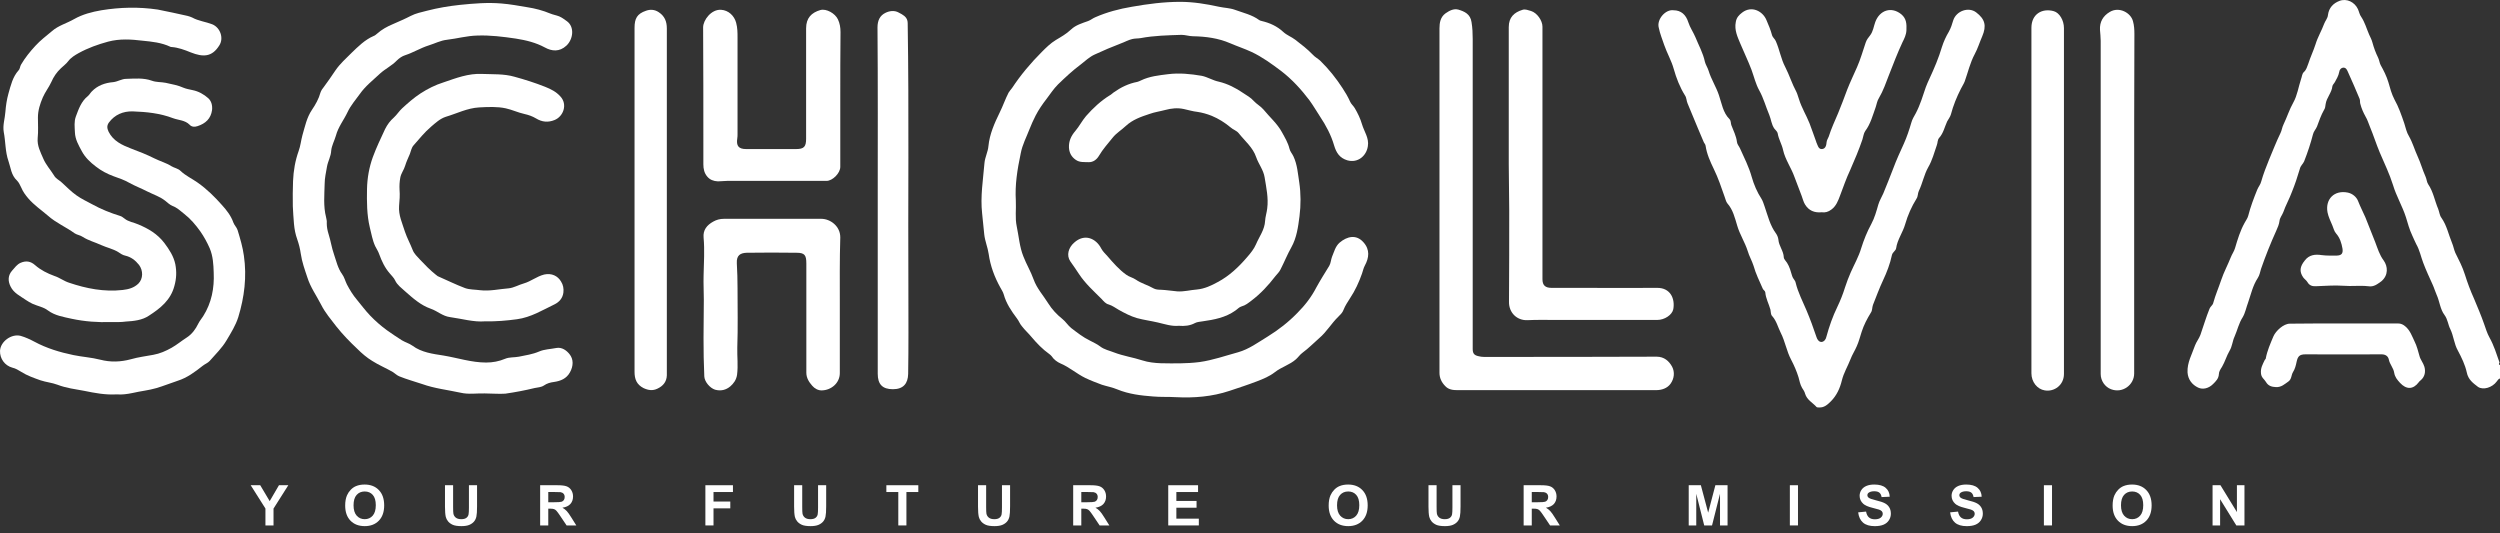 <svg xmlns="http://www.w3.org/2000/svg" width="300" height="64" viewBox="0 0 300 64" fill="none"><rect x="0" y="0" width="300" height="64" fill="#333333" stroke="none"/><path d="M300 43.813C300 44.346 300 44.88 300 45.414C299.803 45.47 299.719 45.638 299.607 45.779C299.073 46.509 297.978 46.846 297.36 46.425C296.77 45.975 296.18 45.554 296.012 44.683C295.815 43.785 295.394 42.914 294.944 42.071C294.495 41.285 294.439 40.33 294.046 39.515C293.765 38.982 293.737 38.336 293.343 37.802C292.81 37.1 292.754 36.145 292.388 35.358C292.22 34.993 292.108 34.572 291.939 34.207C291.546 33.336 291.124 32.437 290.787 31.538C290.507 30.808 290.366 30.022 289.945 29.291C289.776 28.983 289.636 28.589 289.467 28.252C289.13 27.55 288.934 26.792 288.709 26.061C288.288 24.741 287.557 23.534 287.164 22.214C286.743 20.865 286.125 19.602 285.563 18.281C285.142 17.27 284.805 16.203 284.384 15.192C284.215 14.799 284.103 14.377 283.878 14.012C283.597 13.507 283.372 13.001 283.232 12.439C283.176 12.243 283.232 12.046 283.148 11.849C282.698 10.782 282.249 9.715 281.771 8.676C281.659 8.423 281.547 8.114 281.21 8.114C280.901 8.142 280.732 8.395 280.704 8.647C280.62 9.097 280.395 9.462 280.199 9.827C280.114 9.996 279.918 10.164 279.89 10.333C279.805 11.147 279.187 11.709 279.075 12.495C279.047 12.748 279.019 13.001 278.878 13.198C278.513 13.844 278.289 14.518 278.036 15.192C277.895 15.529 277.643 15.754 277.558 16.119C277.277 17.214 276.912 18.309 276.491 19.377C276.351 19.686 276.07 19.882 275.986 20.247C275.705 21.202 275.396 22.129 275.031 23.028C274.722 23.871 274.272 24.657 273.991 25.472C273.851 25.837 273.57 26.146 273.542 26.511C273.486 26.932 273.317 27.325 273.149 27.691C272.475 29.179 271.857 30.724 271.323 32.269C271.211 32.634 271.155 33.027 270.93 33.364C270.34 34.263 270.115 35.302 269.778 36.285C269.554 36.875 269.441 37.521 269.132 38.055C268.655 38.785 268.486 39.628 268.149 40.386C267.896 40.92 267.868 41.566 267.559 42.071C267.194 42.689 266.998 43.419 266.632 44.037C266.464 44.29 266.267 44.599 266.267 44.88C266.239 45.442 265.902 45.751 265.565 46.088C265.06 46.593 264.357 46.79 263.768 46.509C263.065 46.172 262.56 45.554 262.504 44.683C262.447 43.504 263.037 42.521 263.402 41.453C263.571 41.004 263.88 40.639 264.048 40.189C264.414 39.15 264.723 38.083 265.144 37.044C265.256 36.763 265.537 36.622 265.593 36.341C265.846 35.414 266.239 34.516 266.548 33.589C266.857 32.662 267.335 31.791 267.7 30.864C267.84 30.499 268.093 30.162 268.205 29.769C268.514 28.73 268.823 27.691 269.357 26.736C269.497 26.455 269.694 26.23 269.778 25.921C270.059 24.826 270.452 23.786 270.874 22.747C271.014 22.41 271.267 22.129 271.351 21.764C271.604 20.865 271.941 20.023 272.278 19.18C272.727 18.113 273.149 17.017 273.654 15.978C273.823 15.641 273.851 15.276 274.019 14.939C274.441 14.068 274.722 13.141 275.199 12.299C275.677 11.456 275.817 10.417 276.126 9.49C276.238 9.209 276.238 8.844 276.463 8.647C276.772 8.367 276.856 8.001 276.997 7.636C277.249 6.85 277.615 6.092 277.867 5.305C278.12 4.462 278.598 3.676 278.907 2.833C279.047 2.468 279.328 2.187 279.356 1.794C279.468 0.923 280.002 0.39 280.732 0.109C281.603 -0.228 282.558 0.249 282.951 1.092C283.092 1.401 283.148 1.766 283.344 2.019C283.794 2.693 283.99 3.451 284.299 4.154C284.44 4.462 284.608 4.771 284.693 5.108C284.861 5.726 285.086 6.344 285.367 6.906C285.507 7.187 285.535 7.524 285.676 7.805C286.041 8.451 286.378 9.125 286.602 9.855C286.799 10.557 286.996 11.288 287.333 11.934C287.838 12.832 288.175 13.816 288.512 14.799C288.681 15.332 288.793 15.894 289.074 16.343C289.524 17.13 289.748 17.972 290.113 18.759C290.478 19.545 290.703 20.388 291.068 21.202C291.209 21.511 291.209 21.848 291.377 22.101C291.995 23 292.164 24.095 292.585 25.078C292.725 25.444 292.754 25.865 292.978 26.146C293.624 27.073 293.821 28.14 294.242 29.151C294.411 29.544 294.467 29.938 294.635 30.331C295.057 31.173 295.506 32.044 295.787 32.943C296.096 33.926 296.461 34.909 296.882 35.836C297.304 36.847 297.725 37.83 298.09 38.869C298.287 39.431 298.455 39.993 298.736 40.498C299.27 41.453 299.579 42.464 299.944 43.504C299.86 43.644 299.831 43.756 300 43.813Z" fill="white"></path><path d="M13.314 38.645C11.77 38.701 10.168 38.588 8.596 38.251C7.613 38.027 6.601 37.886 5.731 37.24C5.225 36.847 4.523 36.735 3.905 36.454C3.624 36.313 3.343 36.173 3.119 36.004C2.445 35.527 1.658 35.19 1.265 34.375C0.928 33.701 0.956 33.027 1.461 32.465C1.77 32.128 2.023 31.735 2.473 31.538C3.119 31.258 3.68 31.342 4.214 31.819C4.888 32.409 5.675 32.802 6.517 33.111C7.135 33.308 7.669 33.729 8.287 33.926C10.365 34.628 12.5 35.049 14.719 34.797C15.449 34.712 16.067 34.544 16.601 34.038C17.19 33.448 17.19 32.465 16.685 31.791C16.235 31.23 15.73 30.836 14.999 30.668C14.719 30.612 14.438 30.415 14.185 30.247C13.539 29.853 12.809 29.713 12.135 29.404C11.404 29.067 10.618 28.87 9.916 28.421C9.635 28.224 9.27 28.196 8.961 28C7.922 27.241 6.742 26.764 5.731 25.865C4.944 25.191 4.074 24.601 3.4 23.814C3.062 23.421 2.753 23 2.557 22.523C2.416 22.242 2.276 21.905 2.051 21.68C1.321 21.006 1.293 20.107 1.012 19.321C0.619 18.197 0.675 16.989 0.45 15.838C0.31 15.023 0.591 14.237 0.647 13.422C0.703 12.692 0.815 11.934 1.012 11.232C1.293 10.248 1.518 9.237 2.22 8.451C2.416 8.254 2.388 7.973 2.529 7.749C3.006 6.934 3.596 6.204 4.242 5.502C4.832 4.856 5.534 4.322 6.208 3.76C6.995 3.058 8.006 2.805 8.877 2.3C9.916 1.71 11.039 1.429 12.163 1.232C14.41 0.867 16.657 0.811 18.932 1.148C20.14 1.373 21.319 1.654 22.499 1.907C22.695 1.963 22.892 2.019 23.061 2.103C23.819 2.524 24.69 2.609 25.476 2.918C26.431 3.311 26.88 4.575 26.319 5.446C25.448 6.85 24.381 6.878 22.892 6.288C22.134 5.979 21.375 5.698 20.589 5.642C20.533 5.642 20.505 5.642 20.448 5.614C19.381 5.108 18.23 4.996 17.106 4.884C15.73 4.715 14.354 4.631 12.977 4.996C11.741 5.333 10.562 5.754 9.438 6.372C8.989 6.625 8.511 6.906 8.174 7.355C7.95 7.664 7.585 7.917 7.304 8.198C6.798 8.676 6.433 9.209 6.152 9.855C5.871 10.473 5.422 11.035 5.141 11.681C4.804 12.467 4.551 13.254 4.551 14.096C4.551 14.911 4.607 15.754 4.523 16.568C4.439 17.495 4.86 18.253 5.197 19.04C5.506 19.77 6.068 20.388 6.489 21.062C6.686 21.427 7.079 21.596 7.388 21.877C7.978 22.41 8.539 23 9.185 23.449C9.775 23.871 10.449 24.18 11.067 24.517C12.135 25.107 13.258 25.556 14.438 25.921C14.634 25.977 14.775 26.118 14.943 26.23C15.421 26.623 16.039 26.679 16.601 26.932C17.808 27.438 18.875 28.056 19.718 29.151C20.308 29.938 20.842 30.752 21.038 31.707C21.207 32.578 21.179 33.42 20.926 34.319C20.477 36.032 19.213 37.016 17.864 37.886C17.078 38.42 16.067 38.532 15.084 38.588C14.522 38.673 13.96 38.645 13.314 38.645Z" fill="white"></path><path d="M14.017 47.324C12.64 47.408 11.348 47.155 10.112 46.902C9.045 46.706 7.922 46.565 6.91 46.172C6.236 45.919 5.534 45.863 4.86 45.638C4.074 45.357 3.259 45.077 2.557 44.627C2.22 44.431 1.883 44.206 1.49 44.122C0.563 43.869 -0.027 43.026 0.001 42.099C0.057 40.976 1.377 40.021 2.473 40.302C3.062 40.47 3.596 40.723 4.13 41.004C5.59 41.79 7.163 42.268 8.792 42.605C9.86 42.83 10.955 42.886 12.05 43.167C13.23 43.476 14.466 43.447 15.702 43.11C16.572 42.858 17.499 42.745 18.398 42.577C19.184 42.436 19.887 42.127 20.589 41.734C21.235 41.369 21.797 40.892 22.415 40.498C23.032 40.105 23.482 39.487 23.791 38.841C23.959 38.504 24.184 38.251 24.381 37.942C25.392 36.341 25.729 34.572 25.645 32.718C25.616 31.735 25.56 30.724 25.167 29.797C24.858 29.095 24.493 28.421 24.044 27.775C23.482 26.988 22.864 26.258 22.106 25.668C21.656 25.303 21.235 24.91 20.701 24.713C20.364 24.573 20.111 24.32 19.831 24.095C19.184 23.59 18.398 23.337 17.668 22.972C16.966 22.607 16.207 22.326 15.505 21.933C14.915 21.596 14.269 21.371 13.623 21.146C12.865 20.865 12.163 20.5 11.517 19.995C10.843 19.489 10.225 18.899 9.831 18.169C9.438 17.439 9.017 16.737 8.989 15.866C8.961 15.22 8.877 14.602 9.101 13.984C9.438 13.085 9.747 12.158 10.562 11.512C10.73 11.372 10.843 11.147 11.011 10.979C11.713 10.248 12.612 9.939 13.595 9.855C14.129 9.799 14.606 9.462 15.14 9.462C16.179 9.434 17.218 9.322 18.23 9.687C18.763 9.883 19.325 9.827 19.887 9.939C20.617 10.108 21.347 10.22 22.021 10.529C22.358 10.67 22.724 10.726 23.089 10.81C23.819 10.951 24.465 11.316 24.998 11.793C25.364 12.13 25.504 12.636 25.448 13.198C25.308 14.237 24.662 14.827 23.706 15.136C23.369 15.248 23.004 15.248 22.752 14.967C22.19 14.405 21.431 14.433 20.757 14.181C19.213 13.591 17.584 13.422 15.926 13.366C14.775 13.338 13.764 13.759 13.062 14.714C12.809 15.079 12.837 15.388 13.033 15.81C13.595 16.933 14.662 17.411 15.674 17.804C16.657 18.169 17.64 18.562 18.538 19.012C19.213 19.349 19.943 19.545 20.561 19.939C20.87 20.135 21.375 20.219 21.656 20.5C22.274 21.09 23.032 21.427 23.706 21.905C24.83 22.691 25.785 23.646 26.656 24.629C27.189 25.219 27.723 25.893 28.004 26.707C28.116 27.017 28.397 27.269 28.509 27.606C28.818 28.617 29.127 29.657 29.268 30.696C29.633 33.196 29.324 35.667 28.594 38.055C28.285 39.038 27.723 39.937 27.189 40.835C26.628 41.79 25.869 42.492 25.167 43.307C24.942 43.56 24.605 43.672 24.324 43.897C23.398 44.627 22.471 45.329 21.319 45.694C20.477 45.975 19.634 46.312 18.791 46.565C17.836 46.846 16.881 46.93 15.926 47.155C15.252 47.295 14.606 47.38 14.017 47.324Z" fill="white"></path><path d="M121.899 24.067C121.955 25.107 121.787 26.146 122.012 27.185C122.264 28.393 122.349 29.629 122.798 30.752C123.163 31.707 123.697 32.578 124.034 33.533C124.427 34.628 125.214 35.471 125.803 36.426C126.225 37.1 126.815 37.746 127.489 38.279C127.882 38.588 128.135 39.038 128.556 39.375C129.258 39.908 129.96 40.47 130.775 40.863C131.196 41.088 131.646 41.285 132.011 41.566C132.516 41.959 133.134 42.071 133.696 42.296C134.791 42.717 135.971 42.886 137.094 43.251C137.797 43.476 138.555 43.56 139.285 43.588C140.83 43.616 142.403 43.644 143.948 43.447C145.549 43.223 147.037 42.689 148.582 42.268C149.874 41.903 150.969 41.088 152.121 40.386C153.441 39.571 154.621 38.645 155.688 37.549C156.587 36.65 157.373 35.639 157.963 34.488C158.441 33.617 158.974 32.774 159.508 31.904C159.705 31.567 159.705 31.173 159.845 30.808C160.098 30.218 160.238 29.572 160.744 29.123C161.671 28.337 162.766 28.112 163.609 29.067C164.423 29.966 164.283 30.949 163.777 31.876C163.609 32.184 163.553 32.522 163.44 32.831C163.075 33.87 162.626 34.853 162.008 35.78C161.727 36.229 161.418 36.678 161.221 37.184C161.109 37.521 160.828 37.774 160.603 37.999C159.761 38.813 159.199 39.824 158.3 40.583C157.626 41.172 157.036 41.79 156.306 42.324C155.997 42.549 155.8 42.858 155.52 43.11C154.761 43.785 153.778 44.037 152.992 44.655C152.346 45.161 151.587 45.47 150.857 45.751C149.762 46.172 148.638 46.537 147.543 46.902C145.436 47.604 143.274 47.773 141.111 47.66C140.184 47.604 139.285 47.66 138.358 47.576C136.898 47.464 135.465 47.295 134.089 46.734C133.499 46.481 132.853 46.368 132.235 46.172C131.561 45.919 130.887 45.666 130.241 45.357C129.202 44.852 128.331 44.065 127.264 43.616C126.871 43.447 126.449 43.139 126.197 42.745C126.112 42.633 126 42.549 125.888 42.464C125.101 41.903 124.427 41.2 123.809 40.47C123.444 40.021 122.995 39.628 122.63 39.15C122.377 38.869 122.264 38.504 122.04 38.223C121.366 37.325 120.748 36.426 120.439 35.302C120.354 35.021 120.186 34.769 120.046 34.516C119.343 33.252 118.838 31.904 118.641 30.471C118.529 29.685 118.192 28.926 118.108 28.112C118.023 27.269 117.939 26.455 117.855 25.612C117.63 23.59 117.967 21.596 118.136 19.573C118.192 18.871 118.557 18.225 118.613 17.523C118.754 16.091 119.343 14.771 119.961 13.507C120.354 12.72 120.635 11.877 121.029 11.119C121.141 10.922 121.309 10.754 121.45 10.557C122.489 8.985 123.697 7.552 125.017 6.232C125.523 5.726 126.056 5.193 126.702 4.8C127.32 4.434 127.966 4.069 128.528 3.536C129.09 3.002 129.876 2.777 130.578 2.524C130.887 2.412 131.14 2.187 131.421 2.075C132.825 1.457 134.314 1.064 135.831 0.811C137.74 0.474 139.678 0.221 141.616 0.221C143.189 0.221 144.734 0.474 146.279 0.811C146.925 0.952 147.571 0.952 148.189 1.176C149.172 1.541 150.239 1.766 151.11 2.412C151.194 2.468 151.307 2.496 151.419 2.524C152.374 2.749 153.245 3.142 153.975 3.816C154.424 4.238 154.958 4.406 155.435 4.771C156.166 5.333 156.896 5.895 157.542 6.569C157.795 6.85 158.132 7.018 158.413 7.271C159.452 8.282 160.323 9.378 161.109 10.585C161.446 11.091 161.755 11.625 162.008 12.186C162.12 12.467 162.401 12.692 162.57 12.973C162.935 13.591 163.244 14.237 163.44 14.911C163.693 15.782 164.311 16.568 164.142 17.551C163.974 18.703 162.935 19.602 161.671 19.236C160.744 18.956 160.351 18.309 160.098 17.467C159.733 16.203 159.115 15.051 158.385 13.956C157.963 13.31 157.57 12.636 157.121 12.018C156.138 10.726 155.042 9.518 153.722 8.507C152.599 7.664 151.447 6.822 150.183 6.232C149.34 5.839 148.47 5.558 147.627 5.193C146.195 4.575 144.706 4.378 143.161 4.35C142.712 4.35 142.234 4.182 141.785 4.182C140.128 4.238 138.499 4.266 136.87 4.575C136.533 4.631 136.196 4.603 135.859 4.687C135.381 4.8 134.96 5.052 134.482 5.221C133.443 5.614 132.404 6.063 131.365 6.541C130.747 6.822 130.241 7.299 129.708 7.721C128.724 8.451 127.826 9.293 126.955 10.136C126.421 10.67 126.028 11.288 125.579 11.877C125.101 12.495 124.652 13.141 124.287 13.844C124.006 14.405 123.753 14.939 123.528 15.529C123.163 16.484 122.686 17.355 122.489 18.394C122.068 20.388 121.787 22.186 121.899 24.067Z" fill="white"></path><path d="M200.824 1.232C201.723 1.232 202.313 1.766 202.594 2.665C202.79 3.283 203.184 3.845 203.436 4.434C203.83 5.417 204.363 6.344 204.588 7.412C204.672 7.777 204.925 8.114 205.037 8.507C205.346 9.518 205.936 10.417 206.273 11.428C206.61 12.411 206.751 13.507 207.537 14.293C207.734 14.49 207.677 14.799 207.762 15.023C208.015 15.697 208.352 16.315 208.436 17.046C208.464 17.326 208.689 17.551 208.801 17.804C209.307 18.927 209.868 20.023 210.205 21.23C210.458 22.129 210.851 23.056 211.385 23.871C211.554 24.152 211.638 24.46 211.75 24.77C212.143 25.893 212.396 27.045 213.126 28.028C213.267 28.224 213.379 28.505 213.407 28.758C213.463 29.516 214.025 30.106 214.053 30.864C214.053 31.089 214.306 31.314 214.446 31.538C214.755 32.016 214.896 32.578 215.064 33.139C215.149 33.448 215.43 33.617 215.486 33.954C215.767 35.106 216.328 36.173 216.778 37.24C217.227 38.307 217.62 39.375 217.985 40.47C218.07 40.751 218.294 41.06 218.603 41.032C218.884 41.004 219.109 40.723 219.165 40.414C219.502 39.178 219.923 37.971 220.485 36.819C220.85 36.06 221.159 35.274 221.412 34.46C221.609 33.842 221.833 33.28 222.086 32.69C222.508 31.735 223.041 30.808 223.35 29.769C223.659 28.786 224.052 27.803 224.558 26.876C224.951 26.146 225.176 25.331 225.4 24.545C225.541 24.067 225.794 23.674 225.99 23.225C226.412 22.214 226.805 21.202 227.198 20.191C227.563 19.208 228.013 18.225 228.462 17.242C228.827 16.428 229.108 15.585 229.361 14.714C229.473 14.293 229.698 13.956 229.894 13.591C230.428 12.58 230.737 11.512 231.102 10.445C231.215 10.108 231.383 9.799 231.524 9.462C232.113 8.198 232.647 6.934 233.04 5.614C233.237 4.996 233.518 4.378 233.855 3.816C234.108 3.367 234.248 2.918 234.388 2.44C234.754 1.317 236.214 0.783 237.141 1.485C238.208 2.3 238.405 3.086 237.871 4.35C237.562 5.052 237.338 5.811 236.972 6.485C236.411 7.524 236.158 8.676 235.765 9.771C235.652 10.08 235.456 10.333 235.315 10.642C234.81 11.625 234.388 12.664 234.108 13.731C234.023 14.04 233.799 14.293 233.658 14.574C233.349 15.248 233.209 15.978 232.703 16.54C232.478 16.793 232.535 17.13 232.422 17.411C232.113 18.309 231.861 19.264 231.383 20.079C230.878 20.978 230.709 21.989 230.26 22.916C230.119 23.197 230.175 23.562 229.979 23.843C229.389 24.798 228.939 25.809 228.631 26.876C228.35 27.887 227.676 28.758 227.535 29.797C227.479 30.106 227.114 30.247 227.03 30.612C226.805 31.679 226.412 32.69 225.962 33.645C225.513 34.6 225.148 35.611 224.754 36.594C224.642 36.903 224.698 37.24 224.502 37.521C224.052 38.251 223.659 39.01 223.406 39.796C223.21 40.386 223.069 40.976 222.816 41.538C222.592 42.071 222.255 42.577 222.058 43.11C221.721 43.981 221.244 44.739 221.019 45.666C220.794 46.593 220.401 47.464 219.699 48.166C219.277 48.587 218.884 48.925 218.294 48.896C218.182 48.896 218.042 48.896 217.985 48.84C217.508 48.307 216.834 47.998 216.609 47.239C216.553 46.986 216.385 46.762 216.244 46.537C216.019 46.144 215.935 45.694 215.823 45.273C215.598 44.543 215.289 43.841 214.952 43.195C214.39 42.156 214.222 40.976 213.688 39.937C213.351 39.263 213.183 38.504 212.649 37.914C212.48 37.746 212.508 37.409 212.452 37.156C212.256 36.454 211.891 35.808 211.834 35.078C211.806 34.881 211.582 34.797 211.525 34.628C211.132 33.729 210.683 32.831 210.43 31.904C210.233 31.286 209.896 30.724 209.728 30.134C209.391 29.067 208.773 28.14 208.464 27.073C208.183 26.146 207.958 25.163 207.284 24.404C207.116 24.208 207.06 23.871 206.947 23.59C206.554 22.466 206.189 21.371 205.655 20.276C205.234 19.405 204.813 18.478 204.672 17.495C204.644 17.298 204.504 17.186 204.447 17.046C204.223 16.484 203.97 15.95 203.745 15.388C203.324 14.405 202.931 13.394 202.509 12.411C202.369 12.102 202.397 11.737 202.201 11.456C201.583 10.473 201.161 9.378 200.852 8.282C200.571 7.271 200.038 6.372 199.701 5.389C199.476 4.715 199.195 4.041 199.055 3.339C198.774 2.328 199.869 1.092 200.824 1.232Z" fill="white"></path><path d="M58.169 47.211C57.215 47.183 56.231 47.352 55.276 47.127C53.732 46.79 52.159 46.621 50.67 46.088C49.743 45.779 48.816 45.526 47.918 45.161C47.637 45.048 47.412 44.824 47.159 44.655C46.345 44.178 45.446 43.813 44.66 43.307C44.014 42.914 43.424 42.408 42.89 41.875C41.991 41.032 41.121 40.133 40.362 39.178C39.716 38.336 39.014 37.521 38.537 36.566C37.975 35.471 37.245 34.46 36.879 33.28C36.571 32.353 36.233 31.426 36.093 30.443C36.009 29.853 35.868 29.291 35.672 28.73C35.447 28.112 35.335 27.494 35.278 26.876C35.222 26.174 35.166 25.444 35.138 24.741C35.11 23.73 35.138 22.719 35.166 21.708C35.222 20.472 35.419 19.293 35.84 18.113C36.065 17.495 36.121 16.849 36.29 16.231C36.599 15.192 36.795 14.124 37.441 13.169C37.862 12.552 38.256 11.849 38.452 11.119C38.537 10.866 38.705 10.614 38.874 10.417C39.351 9.771 39.8 9.125 40.25 8.451C40.812 7.636 41.514 7.018 42.188 6.344C42.974 5.586 43.789 4.771 44.828 4.322C44.997 4.266 45.109 4.154 45.249 4.041C45.811 3.536 46.485 3.17 47.159 2.89C47.861 2.581 48.592 2.272 49.294 1.907C49.884 1.598 50.586 1.457 51.232 1.289C52.524 0.952 53.872 0.727 55.192 0.586C56.849 0.418 58.507 0.277 60.164 0.418C61.231 0.502 62.27 0.699 63.281 0.867C64.208 1.008 65.163 1.261 66.034 1.626C66.371 1.766 66.736 1.822 67.101 1.963C67.438 2.103 67.719 2.328 68 2.524C68.983 3.199 68.786 4.715 67.972 5.474C67.129 6.26 66.202 6.148 65.388 5.698C64.293 5.108 63.141 4.828 61.905 4.631C60.36 4.406 58.844 4.21 57.271 4.266C56.035 4.294 54.855 4.631 53.648 4.771C52.861 4.856 52.187 5.221 51.457 5.446C50.474 5.754 49.575 6.316 48.62 6.625C48.255 6.738 47.89 6.99 47.609 7.271C47.019 7.889 46.232 8.254 45.586 8.844C44.744 9.631 43.845 10.333 43.171 11.288C42.665 11.99 42.075 12.664 41.71 13.45C41.261 14.405 40.587 15.22 40.306 16.287C40.138 16.877 39.8 17.467 39.744 18.085C39.716 18.759 39.351 19.349 39.239 19.995C39.126 20.669 38.958 21.371 38.958 22.073C38.93 23.393 38.789 24.741 39.126 26.061C39.183 26.314 39.239 26.539 39.211 26.792C39.211 27.241 39.295 27.663 39.435 28.112C39.688 28.898 39.8 29.741 40.081 30.527C40.362 31.342 40.531 32.184 41.064 32.915C41.317 33.252 41.429 33.729 41.626 34.123C41.963 34.769 42.356 35.414 42.834 35.976C43.368 36.622 43.845 37.268 44.407 37.858C45.025 38.504 45.699 39.094 46.429 39.628C47.019 40.049 47.609 40.442 48.227 40.835C48.648 41.088 49.097 41.2 49.491 41.481C50.586 42.296 51.934 42.464 53.198 42.661C54.911 42.942 56.569 43.504 58.338 43.504C59.124 43.504 59.883 43.363 60.613 43.054C61.147 42.83 61.709 42.914 62.27 42.801C63.085 42.633 63.899 42.521 64.686 42.184C65.332 41.903 66.034 41.903 66.736 41.762C67.438 41.622 68 42.071 68.337 42.492C68.843 43.11 68.814 43.925 68.393 44.683C67.972 45.442 67.27 45.722 66.483 45.835C66.034 45.891 65.641 46.003 65.275 46.256C64.939 46.481 64.545 46.481 64.152 46.565C63.001 46.846 61.821 47.071 60.641 47.239C59.855 47.295 59.012 47.211 58.169 47.211Z" fill="white"></path><path d="M105.328 24.067C105.328 17.13 105.356 10.22 105.3 3.283C105.3 2.44 105.609 1.85 106.255 1.541C106.704 1.317 107.322 1.204 107.856 1.513C107.968 1.569 108.108 1.654 108.221 1.71C108.642 1.963 108.923 2.244 108.923 2.805C109.092 13.535 108.951 24.292 109.007 35.021C109.007 38.307 109.035 41.594 108.979 44.88C108.951 46.003 108.417 46.706 107.154 46.706C105.89 46.706 105.328 46.116 105.328 44.852C105.328 37.914 105.328 31.005 105.328 24.067Z" fill="white"></path><path d="M172.737 24.067C172.737 17.186 172.737 10.305 172.737 3.423C172.737 2.721 172.849 2.047 173.467 1.598C173.917 1.289 174.422 1.008 174.984 1.148C175.742 1.373 176.445 1.682 176.585 2.665C176.697 3.339 176.725 4.013 176.725 4.687C176.725 17.074 176.725 29.488 176.725 41.875C176.725 42.408 176.894 42.633 177.428 42.745C177.652 42.801 177.849 42.83 178.074 42.83C184.983 42.83 191.893 42.83 198.802 42.801C199.701 42.801 200.291 43.335 200.656 44.009C200.993 44.655 200.908 45.442 200.459 46.06C200.066 46.593 199.42 46.818 198.718 46.818C192.707 46.818 186.668 46.818 180.658 46.818C178.748 46.818 176.81 46.818 174.9 46.818C174.366 46.818 173.832 46.762 173.439 46.34C172.99 45.891 172.737 45.357 172.737 44.739C172.737 40.189 172.737 35.639 172.737 31.089C172.737 28.786 172.737 26.427 172.737 24.067Z" fill="white"></path><path d="M141.448 39.094C140.605 39.178 139.791 38.897 138.948 38.701C138.106 38.504 137.235 38.392 136.42 38.167C135.662 37.942 134.96 37.577 134.258 37.184C133.864 36.959 133.499 36.678 133.05 36.538C132.685 36.454 132.432 36.145 132.207 35.892C131.252 34.937 130.241 34.038 129.483 32.887C129.146 32.381 128.809 31.876 128.444 31.37C127.938 30.64 128.219 29.713 128.893 29.123C130.157 27.971 131.533 28.617 132.151 29.825C132.348 30.19 132.629 30.443 132.881 30.724C133.584 31.538 134.286 32.353 135.156 32.971C135.493 33.224 135.943 33.308 136.308 33.561C136.954 34.01 137.74 34.207 138.415 34.6C138.667 34.74 138.976 34.769 139.285 34.769C139.959 34.797 140.605 34.909 141.279 34.965C142.066 35.021 142.852 34.797 143.639 34.74C144.538 34.656 145.38 34.263 146.139 33.842C147.515 33.111 148.638 32.044 149.649 30.864C150.071 30.387 150.492 29.853 150.717 29.32C151.11 28.393 151.756 27.578 151.812 26.511C151.84 26.005 152.009 25.528 152.065 25.022C152.233 23.758 151.953 22.523 151.756 21.287C151.616 20.388 151.026 19.686 150.745 18.871C150.352 17.692 149.369 16.905 148.638 15.978C148.385 15.669 147.964 15.557 147.655 15.276C146.981 14.714 146.223 14.237 145.408 13.9C144.846 13.675 144.257 13.507 143.667 13.422C143.133 13.366 142.6 13.198 142.066 13.085C141.308 12.917 140.549 13.001 139.819 13.198C139.201 13.366 138.555 13.45 137.937 13.675C136.926 14.012 135.915 14.349 135.072 15.136C134.567 15.613 133.949 15.978 133.527 16.512C132.966 17.214 132.348 17.888 131.87 18.703C131.617 19.124 131.196 19.489 130.606 19.461C130.101 19.433 129.567 19.517 129.09 19.18C128.556 18.815 128.303 18.309 128.275 17.692C128.247 16.933 128.528 16.315 129.033 15.725C129.511 15.164 129.848 14.49 130.325 13.928C131.168 12.973 132.095 12.102 133.19 11.428C133.359 11.344 133.471 11.203 133.64 11.091C134.51 10.473 135.437 10.024 136.477 9.827C136.617 9.799 136.757 9.715 136.898 9.659C137.937 9.153 139.061 9.041 140.184 8.9C141.532 8.732 142.88 8.872 144.2 9.097C144.903 9.237 145.549 9.659 146.251 9.799C147.318 10.052 148.301 10.557 149.2 11.175C149.621 11.456 150.099 11.709 150.464 12.13C150.801 12.495 151.278 12.748 151.616 13.141C152.346 14.04 153.273 14.827 153.834 15.866C154.171 16.484 154.565 17.13 154.733 17.832C154.817 18.197 155.07 18.45 155.211 18.759C155.688 19.77 155.744 20.865 155.913 21.905C156.109 23.225 156.109 24.601 155.941 25.949C155.772 27.241 155.604 28.533 154.958 29.685C154.48 30.527 154.115 31.454 153.666 32.325C153.525 32.634 153.273 32.859 153.048 33.139C152.205 34.235 151.278 35.246 150.155 36.089C149.818 36.341 149.453 36.65 149.003 36.763C148.694 36.847 148.498 37.1 148.245 37.268C147.065 38.111 145.689 38.364 144.313 38.56C144.004 38.617 143.695 38.617 143.414 38.757C142.796 39.094 142.15 39.15 141.448 39.094Z" fill="white"></path><path d="M256.1 24.18C256.1 31.061 256.1 37.942 256.1 44.824C256.1 46.172 254.723 47.239 253.319 46.706C252.589 46.425 252.083 45.694 252.083 44.88C252.083 31.538 252.083 18.225 252.083 4.884C252.083 4.462 252.027 4.013 251.999 3.592C251.943 2.637 252.364 1.907 253.179 1.429C254.302 0.755 255.707 1.541 255.959 2.553C256.1 3.058 256.128 3.564 256.128 4.069C256.1 10.782 256.1 17.495 256.1 24.18Z" fill="white"></path><path d="M58.198 38.56C56.849 38.673 55.445 38.251 54.013 38.055C53.114 37.942 52.496 37.325 51.681 37.044C50.474 36.622 49.547 35.78 48.62 34.965C48.199 34.572 47.665 34.207 47.412 33.645C47.272 33.336 46.991 33.083 46.766 32.802C46.176 32.128 45.811 31.342 45.502 30.499C45.39 30.162 45.193 29.881 45.025 29.544C44.688 28.814 44.575 28.056 44.379 27.297C44.014 25.781 44.014 24.208 44.042 22.663C44.07 21.371 44.294 20.079 44.744 18.843C45.165 17.692 45.699 16.596 46.204 15.501C46.485 14.939 46.822 14.49 47.272 14.096C47.637 13.759 47.89 13.338 48.255 13.001C48.957 12.355 49.659 11.737 50.474 11.203C51.344 10.642 52.243 10.192 53.226 9.883C54.715 9.378 56.203 8.788 57.861 8.872C59.153 8.928 60.473 8.844 61.737 9.209C62.972 9.546 64.208 9.939 65.416 10.417C66.118 10.698 66.736 11.007 67.242 11.569C68.14 12.524 67.607 13.984 66.54 14.405C65.781 14.714 65.051 14.658 64.321 14.209C63.899 13.956 63.422 13.787 62.916 13.675C62.158 13.507 61.456 13.169 60.697 13.001C59.658 12.776 58.591 12.832 57.495 12.889C56.063 12.973 54.827 13.619 53.507 14.012C52.805 14.237 52.271 14.742 51.709 15.22C50.923 15.894 50.305 16.68 49.631 17.439C49.378 17.72 49.322 18.113 49.182 18.478C48.985 18.956 48.76 19.405 48.62 19.882C48.479 20.388 48.114 20.809 48.03 21.343C47.946 21.82 47.918 22.27 47.946 22.775C48.002 23.421 47.946 24.067 47.89 24.713C47.805 25.837 48.283 26.792 48.592 27.803C48.845 28.561 49.238 29.263 49.519 29.994C49.687 30.443 50.08 30.808 50.417 31.173C51.007 31.791 51.597 32.409 52.271 32.943C52.355 32.999 52.44 33.083 52.524 33.139C53.619 33.617 54.687 34.151 55.81 34.572C56.372 34.769 56.99 34.74 57.608 34.825C58.759 34.965 59.911 34.684 61.034 34.6C61.652 34.544 62.242 34.179 62.86 34.01C63.731 33.757 64.405 33.168 65.304 32.943C66.202 32.746 66.933 33.111 67.326 33.785C67.579 34.179 67.663 34.628 67.607 35.106C67.522 35.808 67.073 36.257 66.568 36.51C65.107 37.212 63.703 38.083 62.045 38.307C60.81 38.476 59.546 38.588 58.198 38.56Z" fill="white"></path><path d="M100.834 11.709C100.834 14.49 100.834 17.242 100.834 20.023C100.834 20.781 99.907 21.708 99.177 21.708C95.188 21.708 91.228 21.708 87.24 21.708C86.875 21.708 86.509 21.764 86.144 21.764C85.611 21.736 85.189 21.568 84.88 21.202C84.515 20.781 84.403 20.276 84.403 19.714C84.403 18.871 84.403 18 84.403 17.158C84.403 12.524 84.403 7.917 84.375 3.283C84.375 2.412 85.358 1.092 86.537 1.176C87.408 1.232 88.11 1.878 88.335 2.721C88.504 3.339 88.504 3.929 88.504 4.519C88.504 8.367 88.504 12.243 88.504 16.091C88.504 16.259 88.504 16.428 88.475 16.596C88.335 17.495 88.616 17.888 89.543 17.888C90.414 17.888 91.284 17.888 92.155 17.888C93.278 17.888 94.402 17.888 95.525 17.888C96.48 17.888 96.733 17.607 96.733 16.652C96.733 12.243 96.733 7.805 96.733 3.395C96.733 2.159 97.379 1.513 98.447 1.204C99.149 1.008 100.216 1.598 100.553 2.328C100.778 2.805 100.862 3.311 100.862 3.845C100.834 6.485 100.834 9.097 100.834 11.709Z" fill="white"></path><path d="M100.778 36.594C100.778 39.319 100.778 42.043 100.778 44.768C100.778 45.975 99.739 46.818 98.643 46.846C98.194 46.874 97.744 46.621 97.463 46.284C97.07 45.835 96.761 45.357 96.761 44.711C96.761 40.554 96.761 36.398 96.761 32.241C96.761 32.044 96.761 31.848 96.761 31.623C96.761 30.612 96.565 30.331 95.582 30.331C93.587 30.303 91.593 30.303 89.599 30.331C88.869 30.359 88.363 30.612 88.419 31.595C88.475 32.578 88.504 33.589 88.504 34.572C88.504 36.959 88.56 39.319 88.475 41.706C88.448 42.801 88.588 43.869 88.448 44.964C88.363 45.582 88.026 46.032 87.633 46.368C87.127 46.79 86.509 46.958 85.807 46.762C85.189 46.565 84.543 45.807 84.515 45.161C84.375 42.099 84.431 39.038 84.459 35.976C84.459 34.993 84.403 34.038 84.431 33.055C84.459 31.538 84.571 30.022 84.431 28.505C84.347 27.606 84.824 27.017 85.583 26.595C85.976 26.37 86.397 26.258 86.875 26.258C90.779 26.258 94.683 26.258 98.559 26.258C99.626 26.258 100.834 27.129 100.834 28.477C100.75 31.145 100.778 33.87 100.778 36.594Z" fill="white"></path><path d="M181.051 19.714C181.051 14.237 181.051 8.76 181.051 3.255C181.051 2.075 181.697 1.485 182.708 1.176C183.045 1.064 183.382 1.232 183.719 1.317C184.449 1.541 185.095 2.468 185.095 3.199C185.095 12.299 185.095 21.427 185.095 30.527C185.095 31.51 185.095 32.522 185.095 33.505C185.095 34.235 185.432 34.544 186.191 34.544C187.455 34.544 188.719 34.544 189.983 34.544C192.932 34.544 195.881 34.572 198.83 34.544C200.431 34.516 201.021 35.808 200.796 37.1C200.656 37.802 199.729 38.392 198.886 38.392C194.814 38.392 190.741 38.392 186.668 38.392C185.545 38.392 184.421 38.364 183.298 38.42C182.034 38.476 181.051 37.521 181.079 36.201C181.107 32.55 181.107 28.87 181.107 25.219C181.079 23.421 181.079 21.568 181.051 19.714Z" fill="white"></path><path d="M218.603 25.472C217.733 25.556 217.059 25.275 216.609 24.545C216.413 24.236 216.328 23.843 216.188 23.477C215.907 22.747 215.626 21.989 215.345 21.259C214.952 20.135 214.222 19.152 213.969 18C213.829 17.326 213.435 16.709 213.323 16.006C213.295 15.81 213.07 15.613 212.93 15.445C212.565 14.939 212.537 14.321 212.312 13.787C211.891 12.804 211.638 11.793 211.104 10.838C210.683 10.08 210.486 9.209 210.177 8.367C209.784 7.327 209.278 6.288 208.857 5.277C208.52 4.462 208.099 3.62 208.295 2.637C208.38 2.103 208.689 1.794 209.054 1.513C210.177 0.643 211.525 1.317 211.975 2.412C212.228 3.002 212.48 3.592 212.649 4.238C212.733 4.519 212.986 4.659 213.098 4.94C213.548 5.951 213.716 7.075 214.222 8.03C214.727 9.013 215.036 10.052 215.57 11.035C215.71 11.316 215.767 11.625 215.879 11.906C216.188 12.917 216.75 13.816 217.143 14.799C217.424 15.529 217.677 16.287 217.957 17.046C217.957 17.074 217.957 17.102 217.985 17.13C218.126 17.439 218.21 17.916 218.631 17.888C219.081 17.86 219.165 17.411 219.193 17.046C219.221 16.793 219.362 16.624 219.446 16.399C219.755 15.416 220.176 14.518 220.57 13.591C220.963 12.664 221.3 11.709 221.665 10.754C222.03 9.827 222.451 8.956 222.845 8.058C223.266 7.103 223.547 6.092 223.884 5.108C223.996 4.771 224.193 4.519 224.417 4.238C224.783 3.76 224.839 3.17 225.035 2.637C225.569 1.204 226.973 0.755 228.153 1.71C228.799 2.244 228.799 2.918 228.771 3.648C228.743 4.182 228.518 4.631 228.293 5.08C227.704 6.344 227.198 7.664 226.693 8.956C226.327 9.911 225.99 10.894 225.457 11.793C225.26 12.102 225.204 12.495 225.092 12.832C224.726 13.844 224.474 14.855 223.828 15.725C223.631 16.006 223.603 16.399 223.491 16.737C223.069 17.972 222.564 19.18 222.03 20.388C221.553 21.399 221.187 22.466 220.794 23.506C220.57 24.095 220.345 24.713 219.783 25.135C219.39 25.444 218.997 25.528 218.603 25.472Z" fill="white"></path><path d="M76.145 23.899C76.145 17.046 76.145 10.192 76.145 3.339C76.145 2.216 76.454 1.654 77.522 1.289C77.999 1.12 78.533 1.12 79.038 1.457C79.769 1.935 80.021 2.581 80.021 3.423C80.021 16.821 80.021 30.247 80.021 43.644C80.021 44.122 80.021 44.571 80.021 45.048C79.993 45.835 79.544 46.34 78.87 46.649C78.336 46.902 77.802 46.846 77.213 46.565C76.398 46.144 76.145 45.498 76.145 44.627C76.145 37.746 76.145 30.836 76.145 23.899Z" fill="white"></path><path d="M247.674 24.18C247.674 31.089 247.674 37.971 247.674 44.88C247.674 46.228 246.494 47.043 245.37 46.846C244.472 46.706 243.77 45.835 243.77 44.796C243.77 40.049 243.77 35.33 243.77 30.584C243.77 21.511 243.77 12.411 243.77 3.339C243.77 1.654 245.09 0.952 246.466 1.345C247.14 1.541 247.674 2.44 247.674 3.367C247.674 6.176 247.674 9.013 247.674 11.821C247.674 15.95 247.674 20.051 247.674 24.18Z" fill="white"></path><path d="M281.294 38.813C283.457 38.813 285.591 38.813 287.754 38.813C288.119 38.813 288.4 38.953 288.653 39.178C289.215 39.656 289.439 40.33 289.748 40.976C290.029 41.538 290.17 42.127 290.338 42.717C290.45 43.167 290.787 43.532 290.928 44.009C291.096 44.599 290.984 45.217 290.478 45.638C290.394 45.694 290.31 45.779 290.254 45.863C289.58 46.762 288.765 46.762 288.007 45.947C287.67 45.582 287.389 45.245 287.305 44.739C287.22 44.15 286.771 43.728 286.659 43.139C286.574 42.745 286.265 42.521 285.788 42.521C282.754 42.549 279.721 42.521 276.66 42.521C275.957 42.521 275.733 42.745 275.592 43.419C275.508 43.841 275.396 44.29 275.143 44.683C274.946 45.02 275.002 45.498 274.609 45.779C274.16 46.088 273.767 46.481 273.121 46.453C272.587 46.425 272.194 46.312 271.913 45.835C271.716 45.498 271.379 45.329 271.323 44.852C271.239 44.178 271.52 43.728 271.772 43.195C271.801 43.139 271.857 43.11 271.885 43.054C272.053 42.099 272.447 41.229 272.812 40.358C273.093 39.712 274.019 38.841 274.778 38.841C276.969 38.813 279.131 38.813 281.294 38.813Z" fill="white"></path><path d="M284.187 34.347C283.176 34.235 282.193 34.375 281.182 34.291C280.086 34.207 278.991 34.319 277.895 34.347C277.446 34.375 277.109 34.235 276.884 33.842C276.772 33.645 276.519 33.477 276.379 33.28C275.901 32.578 275.985 31.988 276.575 31.258C277.109 30.555 277.839 30.499 278.598 30.612C279.216 30.696 279.833 30.668 280.451 30.668C281.013 30.64 281.182 30.387 281.097 29.825C280.985 29.179 280.788 28.533 280.339 28.028C280.086 27.747 280.03 27.382 279.89 27.073C279.665 26.539 279.412 26.033 279.3 25.472C279.019 23.899 280.114 22.775 281.743 23.112C282.277 23.225 282.783 23.618 282.979 24.152C283.232 24.798 283.569 25.444 283.85 26.09C284.243 27.073 284.636 28.056 285.03 29.067C285.31 29.797 285.535 30.584 286.041 31.258C286.546 31.96 286.631 33.027 285.76 33.757C285.282 34.094 284.861 34.46 284.187 34.347Z" fill="white"></path><path d="M31.852 63.052V61.022L30.084 58.227H31.227L32.362 60.136L33.475 58.227H34.597L32.823 61.028V63.052H31.852Z" fill="white"></path><path d="M41.422 60.669C41.422 60.178 41.496 59.765 41.643 59.432C41.752 59.186 41.901 58.965 42.09 58.77C42.281 58.575 42.49 58.43 42.716 58.336C43.016 58.208 43.363 58.145 43.756 58.145C44.467 58.145 45.035 58.365 45.461 58.806C45.889 59.247 46.102 59.861 46.102 60.646C46.102 61.425 45.891 62.035 45.467 62.476C45.044 62.915 44.478 63.135 43.769 63.135C43.051 63.135 42.481 62.916 42.057 62.48C41.634 62.041 41.422 61.437 41.422 60.669ZM42.426 60.636C42.426 61.183 42.552 61.597 42.804 61.881C43.057 62.161 43.377 62.302 43.766 62.302C44.154 62.302 44.472 62.163 44.72 61.884C44.97 61.603 45.095 61.183 45.095 60.623C45.095 60.07 44.974 59.658 44.73 59.386C44.489 59.114 44.167 58.977 43.766 58.977C43.364 58.977 43.04 59.116 42.795 59.392C42.549 59.666 42.426 60.081 42.426 60.636Z" fill="white"></path><path d="M53.398 58.227H54.373V60.84C54.373 61.255 54.385 61.524 54.409 61.647C54.45 61.844 54.549 62.003 54.705 62.124C54.863 62.243 55.078 62.302 55.35 62.302C55.627 62.302 55.835 62.246 55.975 62.134C56.116 62.02 56.2 61.881 56.229 61.716C56.257 61.551 56.272 61.278 56.272 60.896V58.227H57.246V60.761C57.246 61.341 57.22 61.75 57.167 61.989C57.114 62.228 57.017 62.43 56.874 62.595C56.734 62.759 56.545 62.891 56.308 62.99C56.071 63.086 55.761 63.135 55.38 63.135C54.919 63.135 54.569 63.082 54.33 62.977C54.093 62.869 53.905 62.731 53.767 62.562C53.629 62.391 53.538 62.212 53.494 62.025C53.43 61.749 53.398 61.341 53.398 60.801V58.227Z" fill="white"></path><path d="M64.818 63.052V58.227H66.869C67.384 58.227 67.759 58.271 67.991 58.359C68.226 58.444 68.414 58.598 68.554 58.819C68.694 59.041 68.765 59.295 68.765 59.58C68.765 59.942 68.658 60.241 68.445 60.478C68.233 60.713 67.914 60.861 67.491 60.923C67.701 61.046 67.875 61.181 68.011 61.328C68.149 61.475 68.335 61.736 68.567 62.111L69.156 63.052H67.991L67.287 62.002C67.037 61.627 66.865 61.391 66.773 61.295C66.681 61.196 66.584 61.129 66.48 61.094C66.377 61.057 66.214 61.038 65.99 61.038H65.793V63.052H64.818ZM65.793 60.268H66.513C66.981 60.268 67.272 60.248 67.389 60.209C67.505 60.169 67.596 60.101 67.662 60.004C67.728 59.908 67.761 59.787 67.761 59.642C67.761 59.48 67.717 59.349 67.629 59.251C67.543 59.15 67.422 59.086 67.264 59.06C67.185 59.049 66.948 59.043 66.553 59.043H65.793V60.268Z" fill="white"></path><path d="M84.646 63.052V58.227H87.954V59.043H85.621V60.185H87.635V61.002H85.621V63.052H84.646Z" fill="white"></path><path d="M95.293 58.227H96.267V60.84C96.267 61.255 96.279 61.524 96.303 61.647C96.345 61.844 96.444 62.003 96.6 62.124C96.757 62.243 96.973 62.302 97.245 62.302C97.521 62.302 97.73 62.246 97.87 62.134C98.01 62.02 98.095 61.881 98.124 61.716C98.152 61.551 98.166 61.278 98.166 60.896V58.227H99.141V60.761C99.141 61.341 99.114 61.75 99.061 61.989C99.009 62.228 98.911 62.43 98.769 62.595C98.628 62.759 98.439 62.891 98.203 62.99C97.966 63.086 97.656 63.135 97.274 63.135C96.814 63.135 96.463 63.082 96.224 62.977C95.987 62.869 95.8 62.731 95.662 62.562C95.523 62.391 95.432 62.212 95.388 62.025C95.325 61.749 95.293 61.341 95.293 60.801V58.227Z" fill="white"></path><path d="M107.796 63.052V59.043H106.364V58.227H110.198V59.043H108.77V63.052H107.796Z" fill="white"></path><path d="M117.362 58.227H118.337V60.84C118.337 61.255 118.349 61.524 118.373 61.647C118.415 61.844 118.513 62.003 118.669 62.124C118.827 62.243 119.042 62.302 119.314 62.302C119.591 62.302 119.799 62.246 119.94 62.134C120.08 62.02 120.165 61.881 120.193 61.716C120.222 61.551 120.236 61.278 120.236 60.896V58.227H121.21V60.761C121.21 61.341 121.184 61.75 121.131 61.989C121.079 62.228 120.981 62.43 120.838 62.595C120.698 62.759 120.509 62.891 120.272 62.99C120.035 63.086 119.726 63.135 119.344 63.135C118.883 63.135 118.533 63.082 118.294 62.977C118.057 62.869 117.869 62.731 117.731 62.562C117.593 62.391 117.502 62.212 117.458 62.025C117.394 61.749 117.362 61.341 117.362 60.801V58.227Z" fill="white"></path><path d="M128.782 63.052V58.227H130.833C131.349 58.227 131.723 58.271 131.955 58.359C132.19 58.444 132.378 58.598 132.518 58.819C132.659 59.041 132.729 59.295 132.729 59.58C132.729 59.942 132.622 60.241 132.41 60.478C132.197 60.713 131.879 60.861 131.455 60.923C131.666 61.046 131.839 61.181 131.975 61.328C132.113 61.475 132.299 61.736 132.531 62.111L133.121 63.052H131.955L131.251 62.002C131.001 61.627 130.83 61.391 130.738 61.295C130.645 61.196 130.548 61.129 130.445 61.094C130.341 61.057 130.178 61.038 129.954 61.038H129.757V63.052H128.782ZM129.757 60.268H130.478C130.945 60.268 131.237 60.248 131.353 60.209C131.469 60.169 131.56 60.101 131.626 60.004C131.692 59.908 131.725 59.787 131.725 59.642C131.725 59.48 131.681 59.349 131.593 59.251C131.508 59.15 131.386 59.086 131.228 59.06C131.149 59.049 130.912 59.043 130.517 59.043H129.757V60.268Z" fill="white"></path><path d="M140.189 63.052V58.227H143.767V59.043H141.163V60.113H143.586V60.926H141.163V62.239H143.859V63.052H140.189Z" fill="white"></path><path d="M159.441 60.669C159.441 60.178 159.515 59.765 159.662 59.432C159.772 59.186 159.921 58.965 160.11 58.77C160.3 58.575 160.509 58.43 160.735 58.336C161.036 58.208 161.382 58.145 161.775 58.145C162.486 58.145 163.054 58.365 163.48 58.806C163.908 59.247 164.122 59.861 164.122 60.646C164.122 61.425 163.91 62.035 163.487 62.476C163.063 62.915 162.497 63.135 161.788 63.135C161.071 63.135 160.5 62.916 160.077 62.48C159.653 62.041 159.441 61.437 159.441 60.669ZM160.445 60.636C160.445 61.183 160.571 61.597 160.824 61.881C161.076 62.161 161.397 62.302 161.785 62.302C162.173 62.302 162.491 62.163 162.739 61.884C162.99 61.603 163.115 61.183 163.115 60.623C163.115 60.07 162.993 59.658 162.749 59.386C162.508 59.114 162.186 58.977 161.785 58.977C161.383 58.977 161.06 59.116 160.814 59.392C160.568 59.666 160.445 60.081 160.445 60.636Z" fill="white"></path><path d="M171.418 58.227H172.392V60.84C172.392 61.255 172.404 61.524 172.428 61.647C172.47 61.844 172.568 62.003 172.724 62.124C172.882 62.243 173.097 62.302 173.369 62.302C173.646 62.302 173.854 62.246 173.995 62.134C174.135 62.02 174.22 61.881 174.248 61.716C174.277 61.551 174.291 61.278 174.291 60.896V58.227H175.265V60.761C175.265 61.341 175.239 61.75 175.186 61.989C175.134 62.228 175.036 62.43 174.893 62.595C174.753 62.759 174.564 62.891 174.327 62.99C174.09 63.086 173.781 63.135 173.399 63.135C172.938 63.135 172.588 63.082 172.349 62.977C172.112 62.869 171.924 62.731 171.786 62.562C171.648 62.391 171.557 62.212 171.513 62.025C171.449 61.749 171.418 61.341 171.418 60.801V58.227Z" fill="white"></path><path d="M182.837 63.052V58.227H184.888C185.404 58.227 185.778 58.271 186.01 58.359C186.245 58.444 186.433 58.598 186.573 58.819C186.714 59.041 186.784 59.295 186.784 59.58C186.784 59.942 186.678 60.241 186.465 60.478C186.252 60.713 185.934 60.861 185.51 60.923C185.721 61.046 185.894 61.181 186.03 61.328C186.168 61.475 186.354 61.736 186.586 62.111L187.176 63.052H186.01L185.306 62.002C185.056 61.627 184.885 61.391 184.793 61.295C184.7 61.196 184.603 61.129 184.5 61.094C184.397 61.057 184.233 61.038 184.009 61.038H183.812V63.052H182.837ZM183.812 60.268H184.533C185 60.268 185.292 60.248 185.408 60.209C185.524 60.169 185.615 60.101 185.681 60.004C185.747 59.908 185.78 59.787 185.78 59.642C185.78 59.48 185.736 59.349 185.648 59.251C185.563 59.15 185.441 59.086 185.283 59.06C185.204 59.049 184.967 59.043 184.572 59.043H183.812V60.268Z" fill="white"></path><path d="M202.646 63.052V58.227H204.104L204.98 61.519L205.845 58.227H207.307V63.052H206.401V59.254L205.444 63.052H204.506L203.551 59.254V63.052H202.646Z" fill="white"></path><path d="M214.783 63.052V58.227H215.758V63.052H214.783Z" fill="white"></path><path d="M222.981 61.482L223.929 61.39C223.986 61.708 224.101 61.942 224.275 62.091C224.45 62.24 224.686 62.315 224.982 62.315C225.296 62.315 225.532 62.249 225.69 62.117C225.85 61.984 225.93 61.828 225.93 61.65C225.93 61.536 225.896 61.44 225.828 61.361C225.762 61.279 225.646 61.209 225.479 61.15C225.365 61.11 225.105 61.04 224.699 60.939C224.177 60.81 223.81 60.651 223.6 60.462C223.304 60.196 223.155 59.873 223.155 59.491C223.155 59.245 223.225 59.016 223.363 58.803C223.503 58.588 223.704 58.425 223.965 58.313C224.228 58.201 224.546 58.145 224.916 58.145C225.522 58.145 225.977 58.278 226.282 58.543C226.59 58.809 226.751 59.163 226.766 59.606L225.792 59.649C225.75 59.401 225.66 59.223 225.522 59.116C225.386 59.006 225.181 58.951 224.907 58.951C224.623 58.951 224.402 59.009 224.242 59.126C224.139 59.2 224.087 59.3 224.087 59.425C224.087 59.539 224.135 59.637 224.232 59.718C224.355 59.821 224.653 59.929 225.127 60.041C225.601 60.153 225.951 60.269 226.177 60.389C226.405 60.508 226.583 60.672 226.71 60.88C226.84 61.086 226.904 61.342 226.904 61.647C226.904 61.923 226.828 62.182 226.674 62.424C226.52 62.665 226.303 62.845 226.022 62.963C225.741 63.08 225.391 63.138 224.972 63.138C224.362 63.138 223.894 62.998 223.567 62.717C223.24 62.434 223.045 62.022 222.981 61.482Z" fill="white"></path><path d="M234.016 61.482L234.964 61.39C235.021 61.708 235.136 61.942 235.309 62.091C235.485 62.24 235.721 62.315 236.017 62.315C236.331 62.315 236.567 62.249 236.725 62.117C236.885 61.984 236.965 61.828 236.965 61.65C236.965 61.536 236.931 61.44 236.863 61.361C236.797 61.279 236.681 61.209 236.514 61.15C236.4 61.11 236.14 61.04 235.734 60.939C235.212 60.81 234.845 60.651 234.635 60.462C234.338 60.196 234.19 59.873 234.19 59.491C234.19 59.245 234.259 59.016 234.398 58.803C234.538 58.588 234.739 58.425 235 58.313C235.263 58.201 235.58 58.145 235.951 58.145C236.557 58.145 237.012 58.278 237.317 58.543C237.624 58.809 237.786 59.163 237.801 59.606L236.827 59.649C236.785 59.401 236.695 59.223 236.557 59.116C236.421 59.006 236.216 58.951 235.941 58.951C235.658 58.951 235.437 59.009 235.276 59.126C235.173 59.2 235.122 59.3 235.122 59.425C235.122 59.539 235.17 59.637 235.267 59.718C235.389 59.821 235.688 59.929 236.162 60.041C236.636 60.153 236.986 60.269 237.212 60.389C237.44 60.508 237.618 60.672 237.745 60.88C237.875 61.086 237.939 61.342 237.939 61.647C237.939 61.923 237.862 62.182 237.709 62.424C237.555 62.665 237.338 62.845 237.057 62.963C236.776 63.08 236.426 63.138 236.007 63.138C235.397 63.138 234.929 62.998 234.602 62.717C234.275 62.434 234.079 62.022 234.016 61.482Z" fill="white"></path><path d="M245.268 63.052V58.227H246.242V63.052H245.268Z" fill="white"></path><path d="M253.515 60.669C253.515 60.178 253.588 59.765 253.735 59.432C253.845 59.186 253.994 58.965 254.183 58.77C254.374 58.575 254.582 58.43 254.808 58.336C255.109 58.208 255.456 58.145 255.849 58.145C256.559 58.145 257.128 58.365 257.553 58.806C257.981 59.247 258.195 59.861 258.195 60.646C258.195 61.425 257.984 62.035 257.56 62.476C257.137 62.915 256.57 63.135 255.862 63.135C255.144 63.135 254.574 62.916 254.15 62.48C253.727 62.041 253.515 61.437 253.515 60.669ZM254.519 60.636C254.519 61.183 254.645 61.597 254.897 61.881C255.15 62.161 255.47 62.302 255.858 62.302C256.247 62.302 256.565 62.163 256.813 61.884C257.063 61.603 257.188 61.183 257.188 60.623C257.188 60.07 257.066 59.658 256.823 59.386C256.581 59.114 256.26 58.977 255.858 58.977C255.457 58.977 255.133 59.116 254.887 59.392C254.642 59.666 254.519 60.081 254.519 60.636Z" fill="white"></path><path d="M265.508 63.052V58.227H266.455L268.43 61.449V58.227H269.336V63.052H268.358L266.413 59.906V63.052H265.508Z" fill="white"></path></svg>